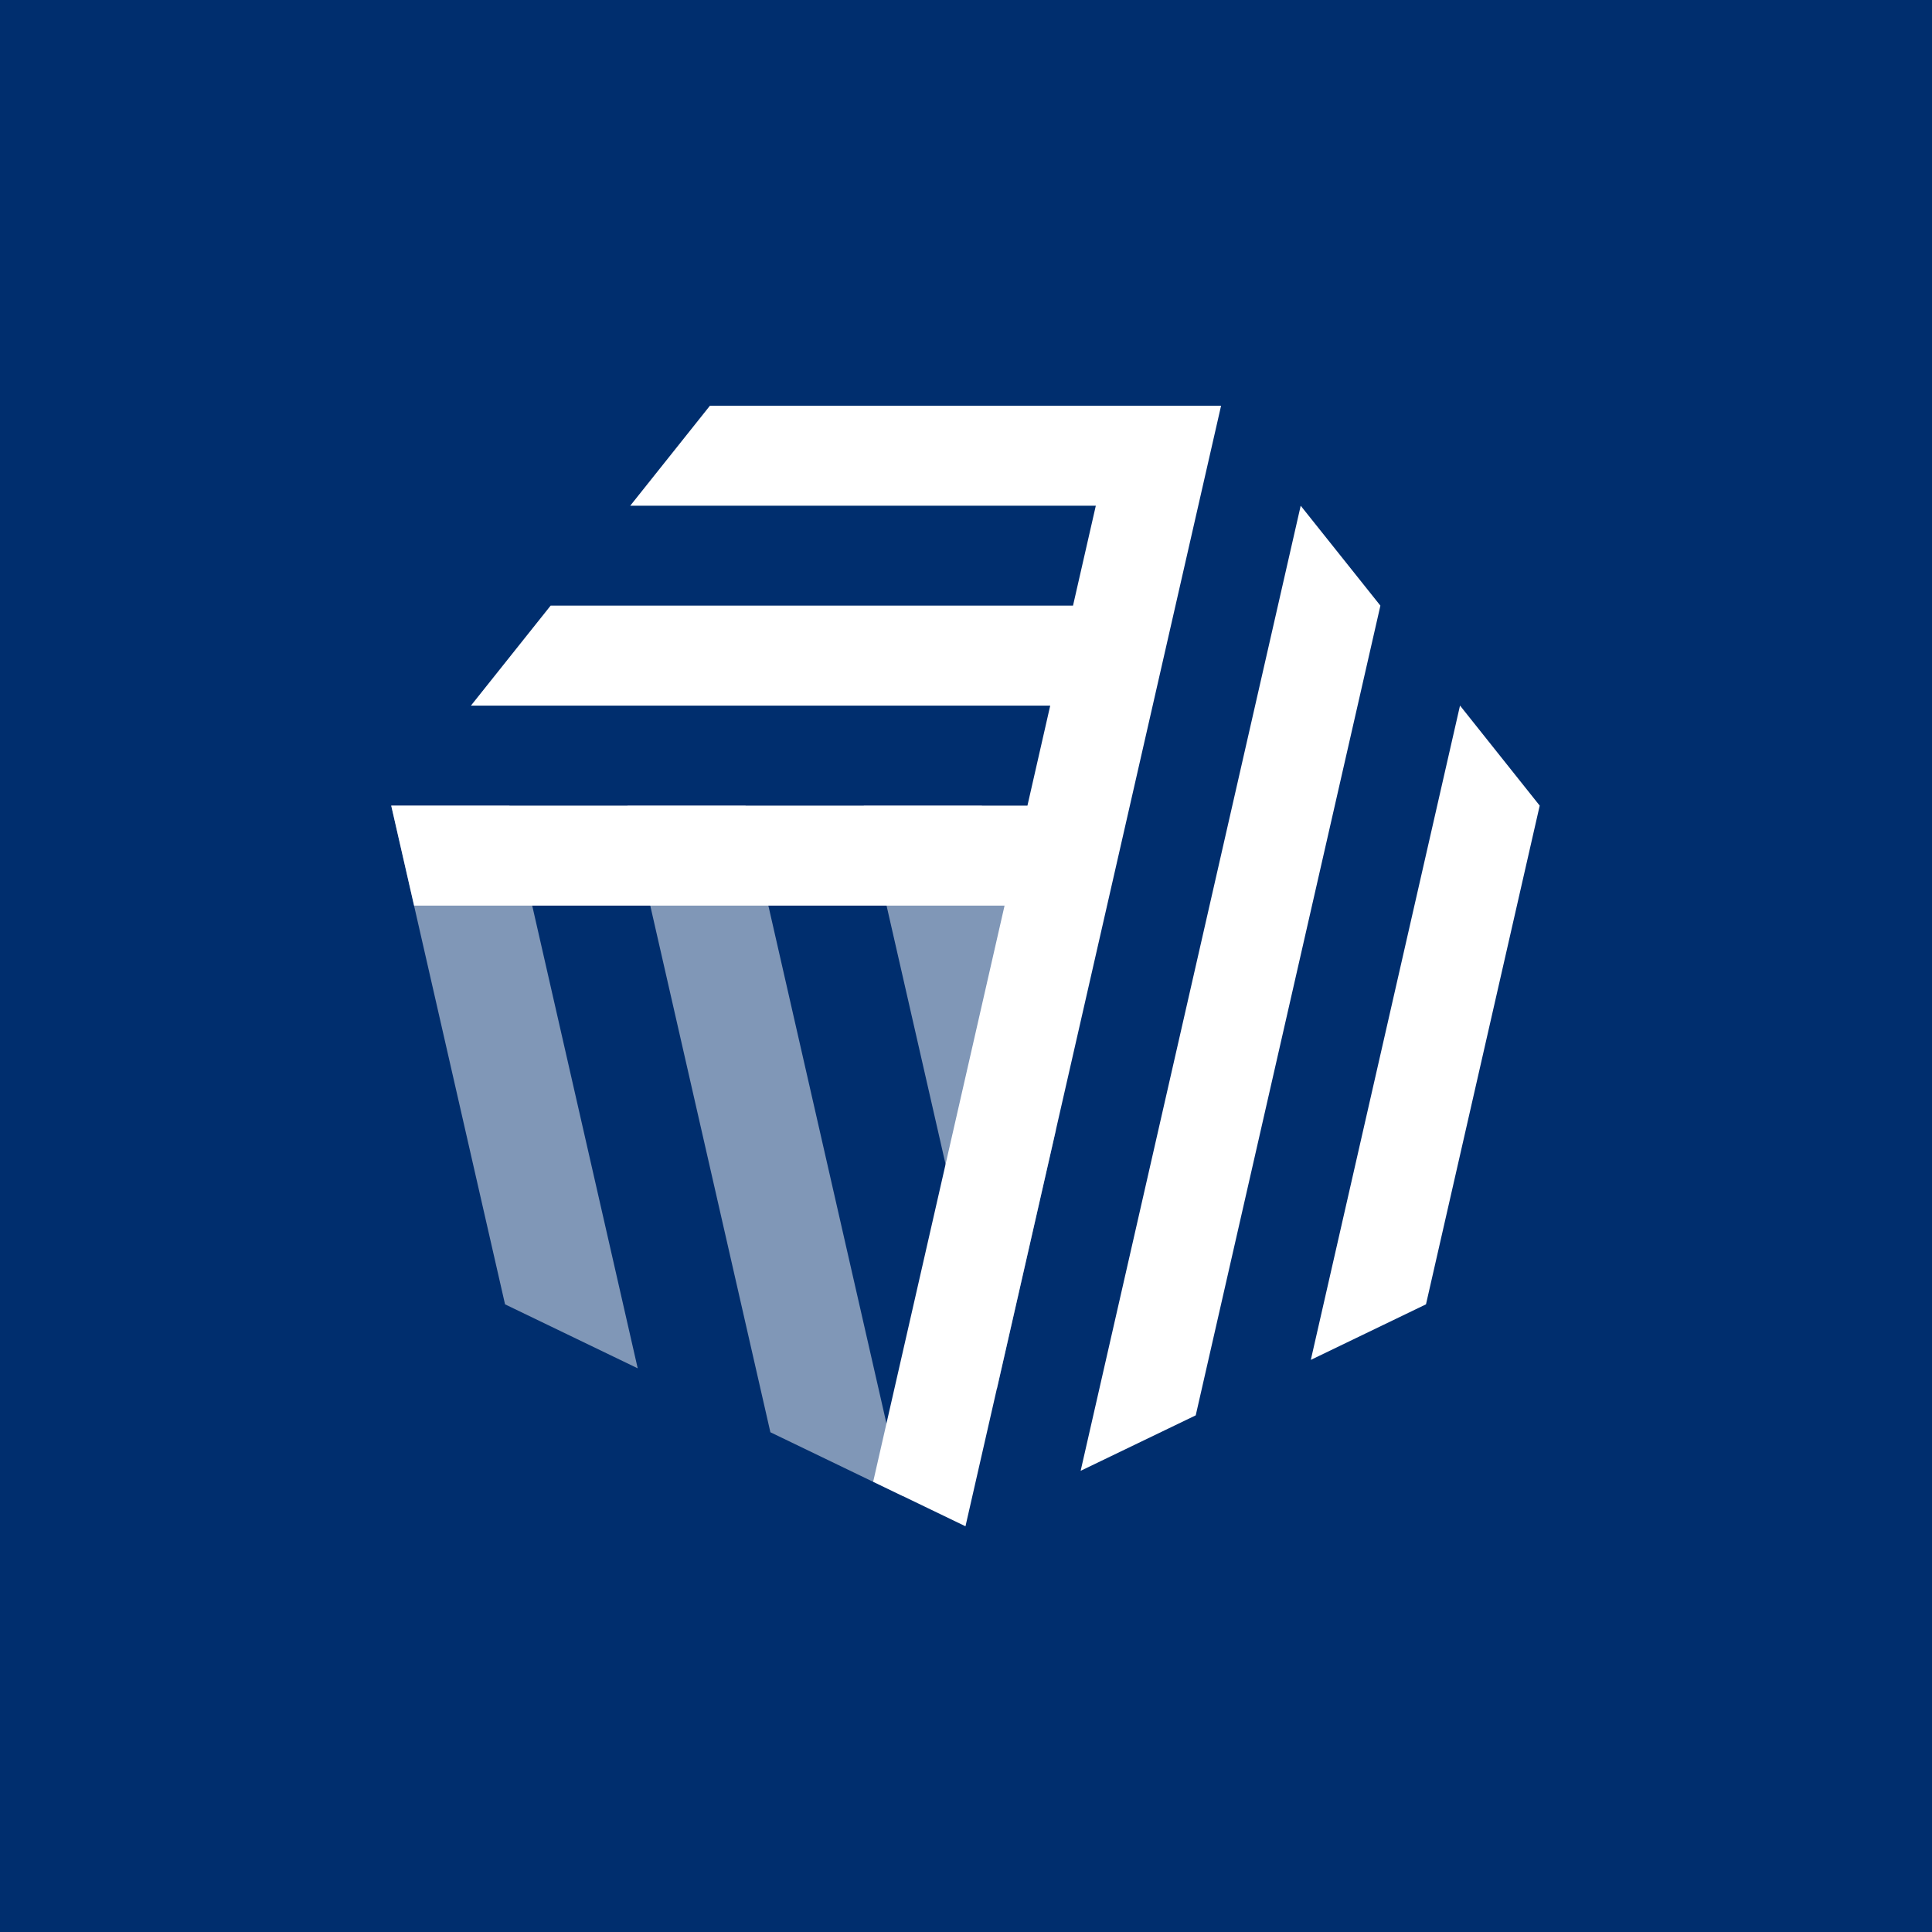 <?xml version="1.0" encoding="UTF-8"?>
<svg xmlns="http://www.w3.org/2000/svg" xmlns:xlink="http://www.w3.org/1999/xlink" width="100px" height="100px" viewBox="0 0 100 100" version="1.1">
  <defs>
    <filter id="alpha" x="0%" y="0%" width="100%" height="100%">
      <feColorMatrix type="matrix" in="SourceGraphic" values="0 0 0 0 1 0 0 0 0 1 0 0 0 0 1 0 0 0 1 0"></feColorMatrix>
    </filter>
    <mask id="mask0">
      <g filter="url(#alpha)">
        <rect x="0" y="0" width="100" height="100" style="fill:rgb(0%,0%,0%);fill-opacity:0.502;stroke:none;"></rect>
      </g>
    </mask>
    <clipPath id="clip1">
      <rect x="0" y="0" width="100" height="100"></rect>
    </clipPath>
    <g id="surface5" clip-path="url(#clip1)">
      <path style=" stroke:none;fill-rule:evenodd;fill:rgb(100%,100%,100%);fill-opacity:1;" d="M 39.875 74.133 L 45.195 76.699 L 46.742 77.445 L 38.59 41.699 L 32.477 41.699 Z M 39.875 74.133 "></path>
    </g>
    <mask id="mask1">
      <g filter="url(#alpha)">
        <rect x="0" y="0" width="100" height="100" style="fill:rgb(0%,0%,0%);fill-opacity:0.502;stroke:none;"></rect>
      </g>
    </mask>
    <clipPath id="clip2">
      <rect x="0" y="0" width="100" height="100"></rect>
    </clipPath>
    <g id="surface8" clip-path="url(#clip2)">
      <path style=" stroke:none;fill-rule:evenodd;fill:rgb(100%,100%,100%);fill-opacity:1;" d="M 26.141 67.512 L 33.008 70.824 L 26.367 41.699 L 20.25 41.699 Z M 26.141 67.512 "></path>
    </g>
    <mask id="mask2">
      <g filter="url(#alpha)">
        <rect x="0" y="0" width="100" height="100" style="fill:rgb(0%,0%,0%);fill-opacity:0.502;stroke:none;"></rect>
      </g>
    </mask>
    <clipPath id="clip3">
      <rect x="0" y="0" width="100" height="100"></rect>
    </clipPath>
    <g id="surface11" clip-path="url(#clip3)">
      <path style=" stroke:none;fill-rule:evenodd;fill:rgb(100%,100%,100%);fill-opacity:1;" d="M 54.652 58.5 L 50.82 41.699 L 44.707 41.699 L 51.598 71.902 Z M 54.652 58.5 "></path>
    </g>
  </defs>
  <g id="surface1">
    <rect x="0" y="0" width="100" height="100" style="fill:rgb(0%,18.039%,43.137%);fill-opacity:1;stroke:none;"></rect>
    <use xlink:href="#surface5" mask="url(#mask0)"></use>
    <use xlink:href="#surface8" mask="url(#mask1)"></use>
    <use xlink:href="#surface11" mask="url(#mask2)"></use>
    <path style=" stroke:none;fill-rule:evenodd;fill:rgb(100%,100%,100%);fill-opacity:1;" d="M 61.891 73.258 L 55.934 76.129 L 67.324 26.176 L 71.449 31.348 Z M 61.891 73.258 "></path>
    <path style=" stroke:none;fill-rule:evenodd;fill:rgb(100%,100%,100%);fill-opacity:1;" d="M 73.809 67.512 L 67.848 70.387 L 75.57 36.52 L 79.695 41.699 Z M 73.809 67.512 "></path>
    <path style=" stroke:none;fill-rule:evenodd;fill:rgb(100%,100%,100%);fill-opacity:1;" d="M 36.746 21 L 32.621 26.176 L 56.719 26.176 L 55.539 31.348 L 28.5 31.348 L 24.375 36.523 L 54.359 36.523 L 53.18 41.699 L 20.25 41.699 L 21.434 46.875 L 51.996 46.875 L 45.195 76.695 L 49.973 79 L 63.203 21 Z M 36.746 21 "></path>
  </g>
</svg>
